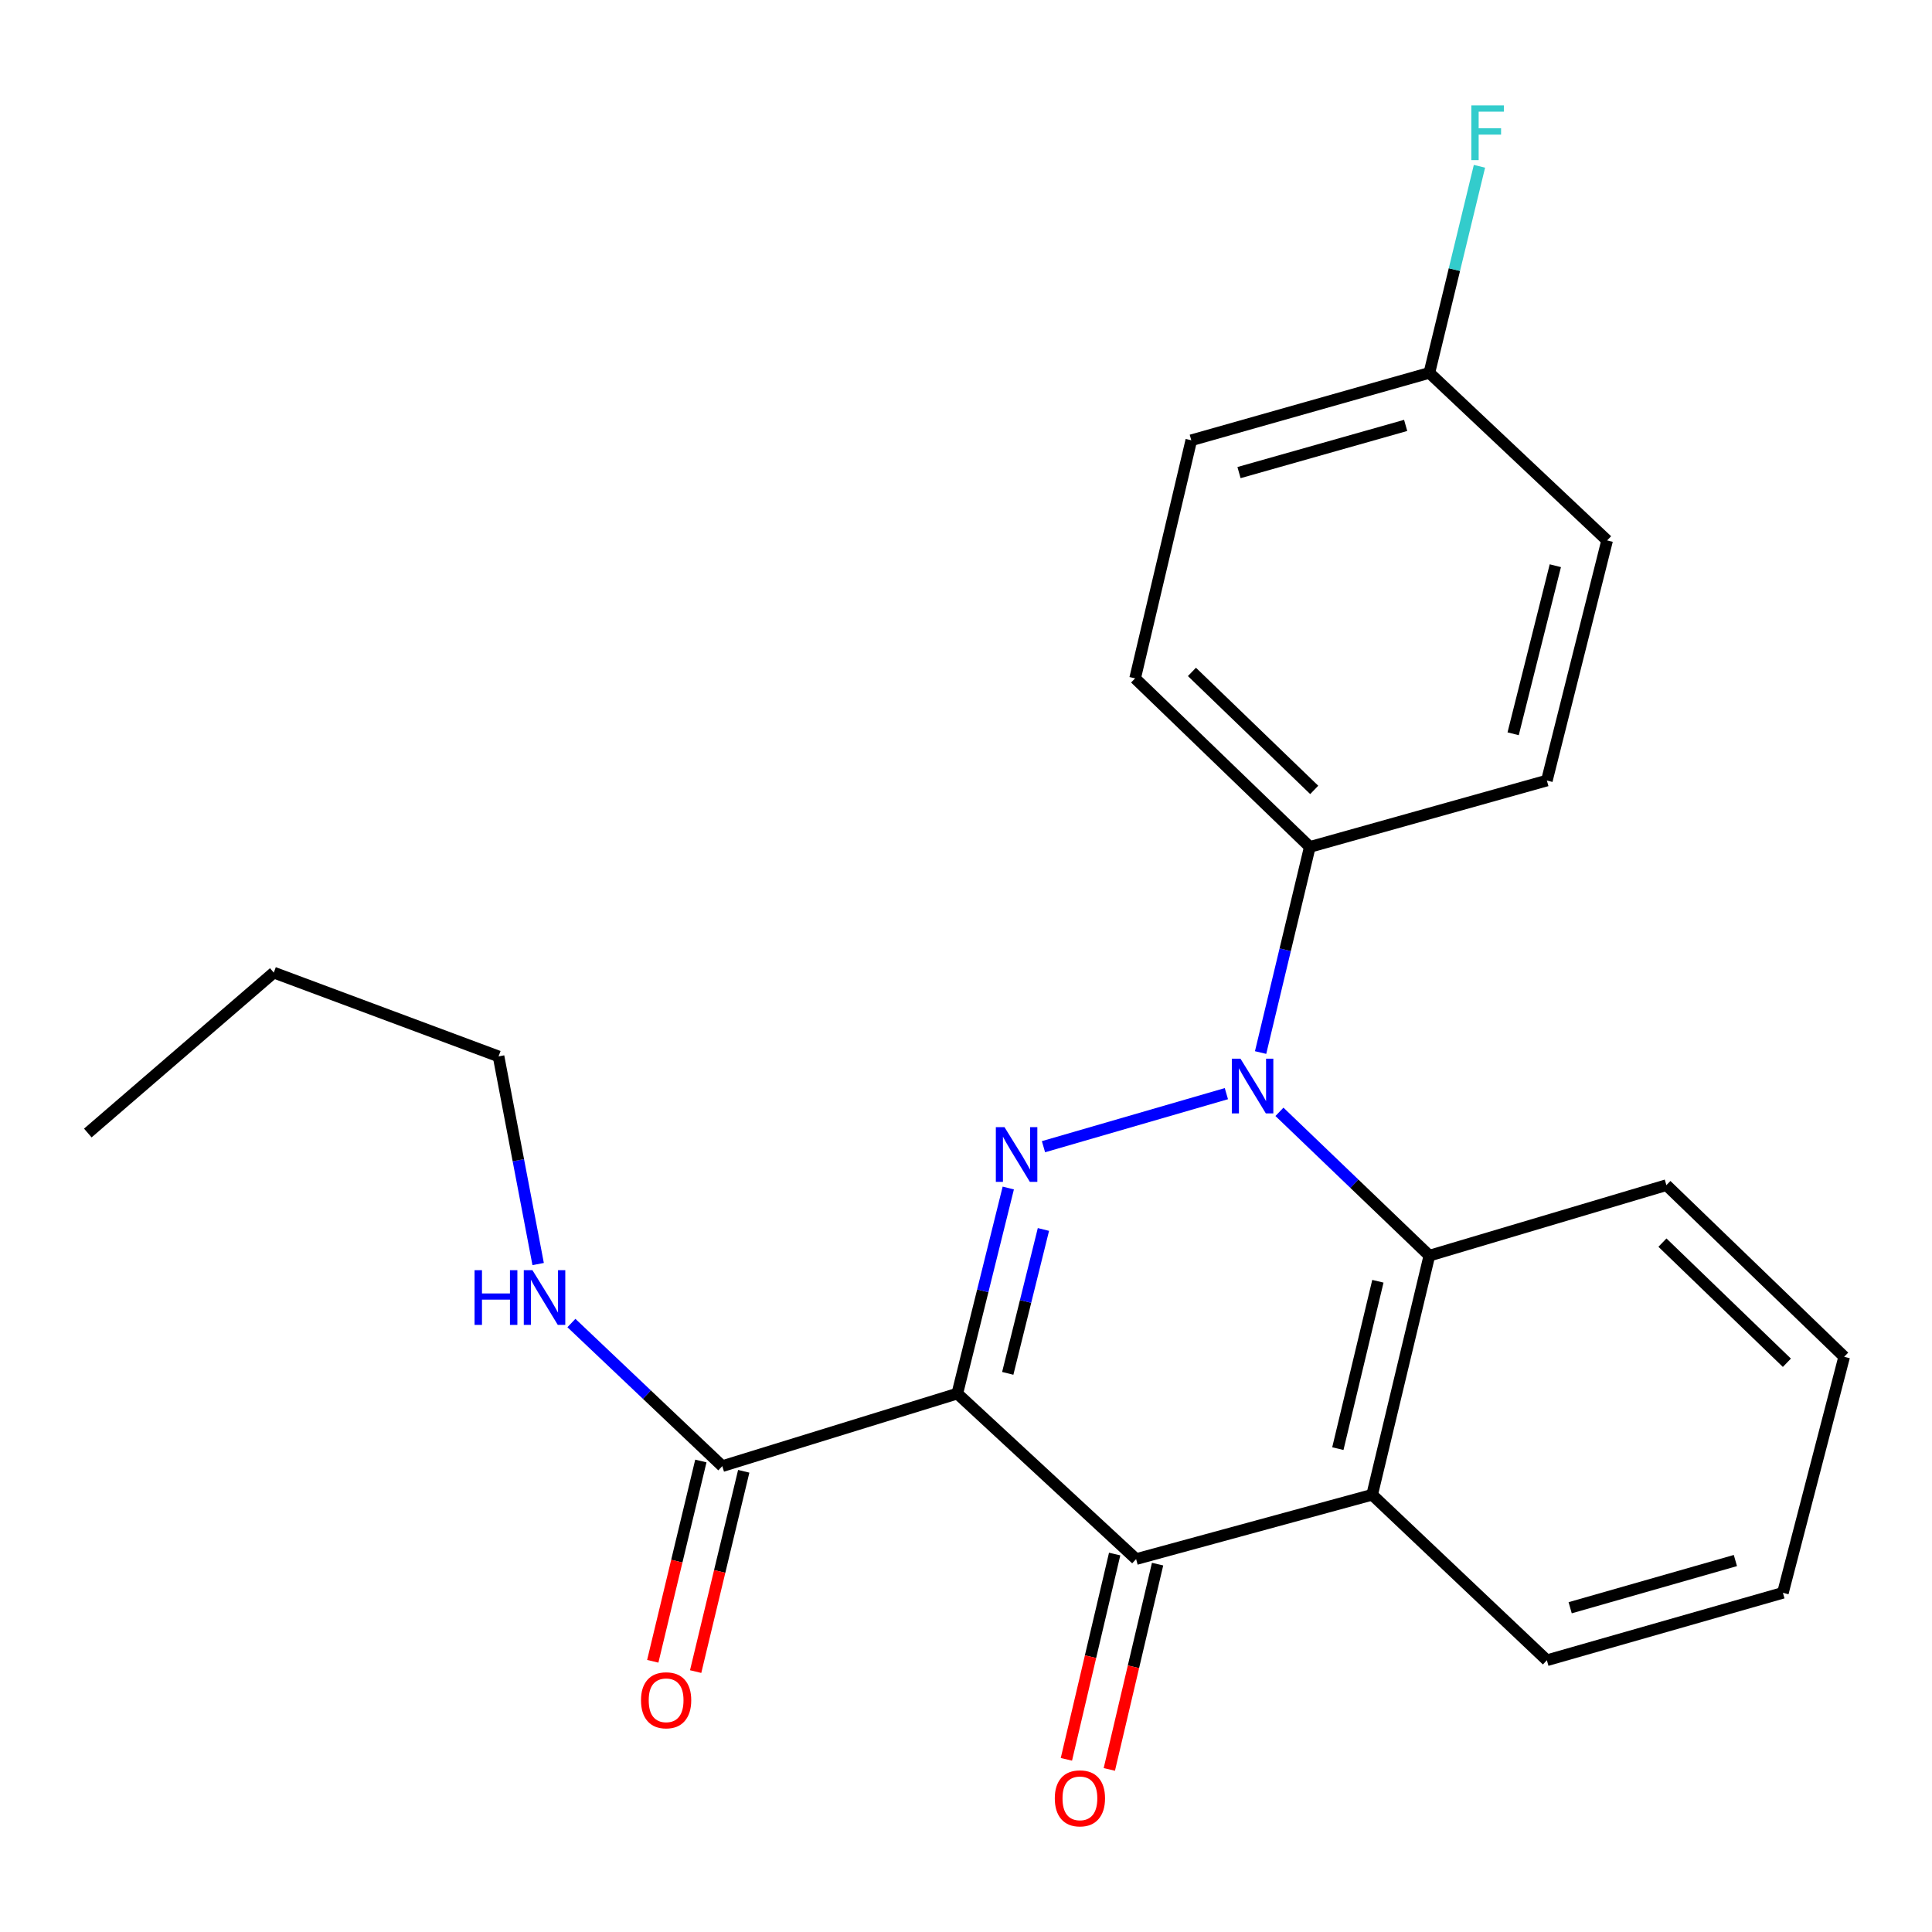 <?xml version='1.0' encoding='iso-8859-1'?>
<svg version='1.1' baseProfile='full'
              xmlns='http://www.w3.org/2000/svg'
                      xmlns:rdkit='http://www.rdkit.org/xml'
                      xmlns:xlink='http://www.w3.org/1999/xlink'
                  xml:space='preserve'
width='1000px' height='1000px' viewBox='0 0 1000 1000'>
<!-- END OF HEADER -->
<rect style='opacity:1.0;fill:#FFFFFF;stroke:none' width='1000' height='1000' x='0' y='0'> </rect>
<path class='bond-0' d='M 495.499,721.313 L 508.691,668.114' style='fill:none;fill-rule:evenodd;stroke:#000000;stroke-width:6px;stroke-linecap:butt;stroke-linejoin:miter;stroke-opacity:1' />
<path class='bond-0' d='M 508.691,668.114 L 521.883,614.915' style='fill:none;fill-rule:evenodd;stroke:#0000FF;stroke-width:6px;stroke-linecap:butt;stroke-linejoin:miter;stroke-opacity:1' />
<path class='bond-0' d='M 521.609,710.847 L 530.844,673.607' style='fill:none;fill-rule:evenodd;stroke:#000000;stroke-width:6px;stroke-linecap:butt;stroke-linejoin:miter;stroke-opacity:1' />
<path class='bond-0' d='M 530.844,673.607 L 540.078,636.368' style='fill:none;fill-rule:evenodd;stroke:#0000FF;stroke-width:6px;stroke-linecap:butt;stroke-linejoin:miter;stroke-opacity:1' />
<path class='bond-2' d='M 495.499,721.313 L 588.051,806.98' style='fill:none;fill-rule:evenodd;stroke:#000000;stroke-width:6px;stroke-linecap:butt;stroke-linejoin:miter;stroke-opacity:1' />
<path class='bond-5' d='M 495.499,721.313 L 373.858,758.872' style='fill:none;fill-rule:evenodd;stroke:#000000;stroke-width:6px;stroke-linecap:butt;stroke-linejoin:miter;stroke-opacity:1' />
<path class='bond-1' d='M 540.104,593.53 L 634.775,566.071' style='fill:none;fill-rule:evenodd;stroke:#0000FF;stroke-width:6px;stroke-linecap:butt;stroke-linejoin:miter;stroke-opacity:1' />
<path class='bond-6' d='M 652.483,544.797 L 665.218,491.583' style='fill:none;fill-rule:evenodd;stroke:#0000FF;stroke-width:6px;stroke-linecap:butt;stroke-linejoin:miter;stroke-opacity:1' />
<path class='bond-6' d='M 665.218,491.583 L 677.953,438.368' style='fill:none;fill-rule:evenodd;stroke:#000000;stroke-width:6px;stroke-linecap:butt;stroke-linejoin:miter;stroke-opacity:1' />
<path class='bond-23' d='M 662.242,575.484 L 701.037,612.704' style='fill:none;fill-rule:evenodd;stroke:#0000FF;stroke-width:6px;stroke-linecap:butt;stroke-linejoin:miter;stroke-opacity:1' />
<path class='bond-23' d='M 701.037,612.704 L 739.832,649.924' style='fill:none;fill-rule:evenodd;stroke:#000000;stroke-width:6px;stroke-linecap:butt;stroke-linejoin:miter;stroke-opacity:1' />
<path class='bond-3' d='M 588.051,806.98 L 710.224,773.682' style='fill:none;fill-rule:evenodd;stroke:#000000;stroke-width:6px;stroke-linecap:butt;stroke-linejoin:miter;stroke-opacity:1' />
<path class='bond-7' d='M 576.942,804.369 L 564.454,857.499' style='fill:none;fill-rule:evenodd;stroke:#000000;stroke-width:6px;stroke-linecap:butt;stroke-linejoin:miter;stroke-opacity:1' />
<path class='bond-7' d='M 564.454,857.499 L 551.966,910.629' style='fill:none;fill-rule:evenodd;stroke:#FF0000;stroke-width:6px;stroke-linecap:butt;stroke-linejoin:miter;stroke-opacity:1' />
<path class='bond-7' d='M 599.16,809.591 L 586.673,862.721' style='fill:none;fill-rule:evenodd;stroke:#000000;stroke-width:6px;stroke-linecap:butt;stroke-linejoin:miter;stroke-opacity:1' />
<path class='bond-7' d='M 586.673,862.721 L 574.185,915.851' style='fill:none;fill-rule:evenodd;stroke:#FF0000;stroke-width:6px;stroke-linecap:butt;stroke-linejoin:miter;stroke-opacity:1' />
<path class='bond-4' d='M 710.224,773.682 L 739.832,649.924' style='fill:none;fill-rule:evenodd;stroke:#000000;stroke-width:6px;stroke-linecap:butt;stroke-linejoin:miter;stroke-opacity:1' />
<path class='bond-4' d='M 692.468,749.808 L 713.193,663.177' style='fill:none;fill-rule:evenodd;stroke:#000000;stroke-width:6px;stroke-linecap:butt;stroke-linejoin:miter;stroke-opacity:1' />
<path class='bond-13' d='M 710.224,773.682 L 800.659,859.349' style='fill:none;fill-rule:evenodd;stroke:#000000;stroke-width:6px;stroke-linecap:butt;stroke-linejoin:miter;stroke-opacity:1' />
<path class='bond-17' d='M 739.832,649.924 L 862.526,613.43' style='fill:none;fill-rule:evenodd;stroke:#000000;stroke-width:6px;stroke-linecap:butt;stroke-linejoin:miter;stroke-opacity:1' />
<path class='bond-8' d='M 362.761,756.207 L 350.316,808.045' style='fill:none;fill-rule:evenodd;stroke:#000000;stroke-width:6px;stroke-linecap:butt;stroke-linejoin:miter;stroke-opacity:1' />
<path class='bond-8' d='M 350.316,808.045 L 337.871,859.882' style='fill:none;fill-rule:evenodd;stroke:#FF0000;stroke-width:6px;stroke-linecap:butt;stroke-linejoin:miter;stroke-opacity:1' />
<path class='bond-8' d='M 384.955,761.536 L 372.51,813.373' style='fill:none;fill-rule:evenodd;stroke:#000000;stroke-width:6px;stroke-linecap:butt;stroke-linejoin:miter;stroke-opacity:1' />
<path class='bond-8' d='M 372.51,813.373 L 360.065,865.21' style='fill:none;fill-rule:evenodd;stroke:#FF0000;stroke-width:6px;stroke-linecap:butt;stroke-linejoin:miter;stroke-opacity:1' />
<path class='bond-9' d='M 373.858,758.872 L 334.809,721.836' style='fill:none;fill-rule:evenodd;stroke:#000000;stroke-width:6px;stroke-linecap:butt;stroke-linejoin:miter;stroke-opacity:1' />
<path class='bond-9' d='M 334.809,721.836 L 295.761,684.8' style='fill:none;fill-rule:evenodd;stroke:#0000FF;stroke-width:6px;stroke-linecap:butt;stroke-linejoin:miter;stroke-opacity:1' />
<path class='bond-10' d='M 677.953,438.368 L 587.531,351.116' style='fill:none;fill-rule:evenodd;stroke:#000000;stroke-width:6px;stroke-linecap:butt;stroke-linejoin:miter;stroke-opacity:1' />
<path class='bond-10' d='M 680.239,408.856 L 616.943,347.779' style='fill:none;fill-rule:evenodd;stroke:#000000;stroke-width:6px;stroke-linecap:butt;stroke-linejoin:miter;stroke-opacity:1' />
<path class='bond-11' d='M 677.953,438.368 L 800.659,404.005' style='fill:none;fill-rule:evenodd;stroke:#000000;stroke-width:6px;stroke-linecap:butt;stroke-linejoin:miter;stroke-opacity:1' />
<path class='bond-18' d='M 278.545,654.27 L 268.297,600.533' style='fill:none;fill-rule:evenodd;stroke:#0000FF;stroke-width:6px;stroke-linecap:butt;stroke-linejoin:miter;stroke-opacity:1' />
<path class='bond-18' d='M 268.297,600.533 L 258.05,546.796' style='fill:none;fill-rule:evenodd;stroke:#000000;stroke-width:6px;stroke-linecap:butt;stroke-linejoin:miter;stroke-opacity:1' />
<path class='bond-15' d='M 587.531,351.116 L 616.607,227.89' style='fill:none;fill-rule:evenodd;stroke:#000000;stroke-width:6px;stroke-linecap:butt;stroke-linejoin:miter;stroke-opacity:1' />
<path class='bond-14' d='M 800.659,404.005 L 831.852,279.727' style='fill:none;fill-rule:evenodd;stroke:#000000;stroke-width:6px;stroke-linecap:butt;stroke-linejoin:miter;stroke-opacity:1' />
<path class='bond-14' d='M 783.2,379.807 L 805.036,292.812' style='fill:none;fill-rule:evenodd;stroke:#000000;stroke-width:6px;stroke-linecap:butt;stroke-linejoin:miter;stroke-opacity:1' />
<path class='bond-12' d='M 739.832,192.994 L 831.852,279.727' style='fill:none;fill-rule:evenodd;stroke:#000000;stroke-width:6px;stroke-linecap:butt;stroke-linejoin:miter;stroke-opacity:1' />
<path class='bond-16' d='M 739.832,192.994 L 752.798,139.534' style='fill:none;fill-rule:evenodd;stroke:#000000;stroke-width:6px;stroke-linecap:butt;stroke-linejoin:miter;stroke-opacity:1' />
<path class='bond-16' d='M 752.798,139.534 L 765.764,86.073' style='fill:none;fill-rule:evenodd;stroke:#33CCCC;stroke-width:6px;stroke-linecap:butt;stroke-linejoin:miter;stroke-opacity:1' />
<path class='bond-25' d='M 739.832,192.994 L 616.607,227.89' style='fill:none;fill-rule:evenodd;stroke:#000000;stroke-width:6px;stroke-linecap:butt;stroke-linejoin:miter;stroke-opacity:1' />
<path class='bond-25' d='M 727.568,220.189 L 641.31,244.616' style='fill:none;fill-rule:evenodd;stroke:#000000;stroke-width:6px;stroke-linecap:butt;stroke-linejoin:miter;stroke-opacity:1' />
<path class='bond-20' d='M 800.659,859.349 L 922.832,824.441' style='fill:none;fill-rule:evenodd;stroke:#000000;stroke-width:6px;stroke-linecap:butt;stroke-linejoin:miter;stroke-opacity:1' />
<path class='bond-20' d='M 812.714,832.167 L 898.236,807.731' style='fill:none;fill-rule:evenodd;stroke:#000000;stroke-width:6px;stroke-linecap:butt;stroke-linejoin:miter;stroke-opacity:1' />
<path class='bond-24' d='M 862.526,613.43 L 954.545,702.267' style='fill:none;fill-rule:evenodd;stroke:#000000;stroke-width:6px;stroke-linecap:butt;stroke-linejoin:miter;stroke-opacity:1' />
<path class='bond-24' d='M 860.476,643.176 L 924.89,705.362' style='fill:none;fill-rule:evenodd;stroke:#000000;stroke-width:6px;stroke-linecap:butt;stroke-linejoin:miter;stroke-opacity:1' />
<path class='bond-19' d='M 258.05,546.796 L 141.71,503.417' style='fill:none;fill-rule:evenodd;stroke:#000000;stroke-width:6px;stroke-linecap:butt;stroke-linejoin:miter;stroke-opacity:1' />
<path class='bond-22' d='M 141.71,503.417 L 45.455,586.447' style='fill:none;fill-rule:evenodd;stroke:#000000;stroke-width:6px;stroke-linecap:butt;stroke-linejoin:miter;stroke-opacity:1' />
<path class='bond-21' d='M 922.832,824.441 L 954.545,702.267' style='fill:none;fill-rule:evenodd;stroke:#000000;stroke-width:6px;stroke-linecap:butt;stroke-linejoin:miter;stroke-opacity:1' />
<path  class='atom-1' d='M 519.925 583.407
L 529.205 598.407
Q 530.125 599.887, 531.605 602.567
Q 533.085 605.247, 533.165 605.407
L 533.165 583.407
L 536.925 583.407
L 536.925 611.727
L 533.045 611.727
L 523.085 595.327
Q 521.925 593.407, 520.685 591.207
Q 519.485 589.007, 519.125 588.327
L 519.125 611.727
L 515.445 611.727
L 515.445 583.407
L 519.925 583.407
' fill='#0000FF'/>
<path  class='atom-2' d='M 642.072 547.979
L 651.352 562.979
Q 652.272 564.459, 653.752 567.139
Q 655.232 569.819, 655.312 569.979
L 655.312 547.979
L 659.072 547.979
L 659.072 576.299
L 655.192 576.299
L 645.232 559.899
Q 644.072 557.979, 642.832 555.779
Q 641.632 553.579, 641.272 552.899
L 641.272 576.299
L 637.592 576.299
L 637.592 547.979
L 642.072 547.979
' fill='#0000FF'/>
<path  class='atom-8' d='M 545.963 930.818
Q 545.963 924.018, 549.323 920.218
Q 552.683 916.418, 558.963 916.418
Q 565.243 916.418, 568.603 920.218
Q 571.963 924.018, 571.963 930.818
Q 571.963 937.698, 568.563 941.618
Q 565.163 945.498, 558.963 945.498
Q 552.723 945.498, 549.323 941.618
Q 545.963 937.738, 545.963 930.818
M 558.963 942.298
Q 563.283 942.298, 565.603 939.418
Q 567.963 936.498, 567.963 930.818
Q 567.963 925.258, 565.603 922.458
Q 563.283 919.618, 558.963 919.618
Q 554.643 919.618, 552.283 922.418
Q 549.963 925.218, 549.963 930.818
Q 549.963 936.538, 552.283 939.418
Q 554.643 942.298, 558.963 942.298
' fill='#FF0000'/>
<path  class='atom-9' d='M 331.782 880.06
Q 331.782 873.26, 335.142 869.46
Q 338.502 865.66, 344.782 865.66
Q 351.062 865.66, 354.422 869.46
Q 357.782 873.26, 357.782 880.06
Q 357.782 886.94, 354.382 890.86
Q 350.982 894.74, 344.782 894.74
Q 338.542 894.74, 335.142 890.86
Q 331.782 886.98, 331.782 880.06
M 344.782 891.54
Q 349.102 891.54, 351.422 888.66
Q 353.782 885.74, 353.782 880.06
Q 353.782 874.5, 351.422 871.7
Q 349.102 868.86, 344.782 868.86
Q 340.462 868.86, 338.102 871.66
Q 335.782 874.46, 335.782 880.06
Q 335.782 885.78, 338.102 888.66
Q 340.462 891.54, 344.782 891.54
' fill='#FF0000'/>
<path  class='atom-10' d='M 245.631 657.447
L 249.471 657.447
L 249.471 669.487
L 263.951 669.487
L 263.951 657.447
L 267.791 657.447
L 267.791 685.767
L 263.951 685.767
L 263.951 672.687
L 249.471 672.687
L 249.471 685.767
L 245.631 685.767
L 245.631 657.447
' fill='#0000FF'/>
<path  class='atom-10' d='M 275.591 657.447
L 284.871 672.447
Q 285.791 673.927, 287.271 676.607
Q 288.751 679.287, 288.831 679.447
L 288.831 657.447
L 292.591 657.447
L 292.591 685.767
L 288.711 685.767
L 278.751 669.367
Q 277.591 667.447, 276.351 665.247
Q 275.151 663.047, 274.791 662.367
L 274.791 685.767
L 271.111 685.767
L 271.111 657.447
L 275.591 657.447
' fill='#0000FF'/>
<path  class='atom-17' d='M 761.553 54.556
L 778.393 54.556
L 778.393 57.796
L 765.353 57.796
L 765.353 66.396
L 776.953 66.396
L 776.953 69.676
L 765.353 69.676
L 765.353 82.876
L 761.553 82.876
L 761.553 54.556
' fill='#33CCCC'/>
</svg>
